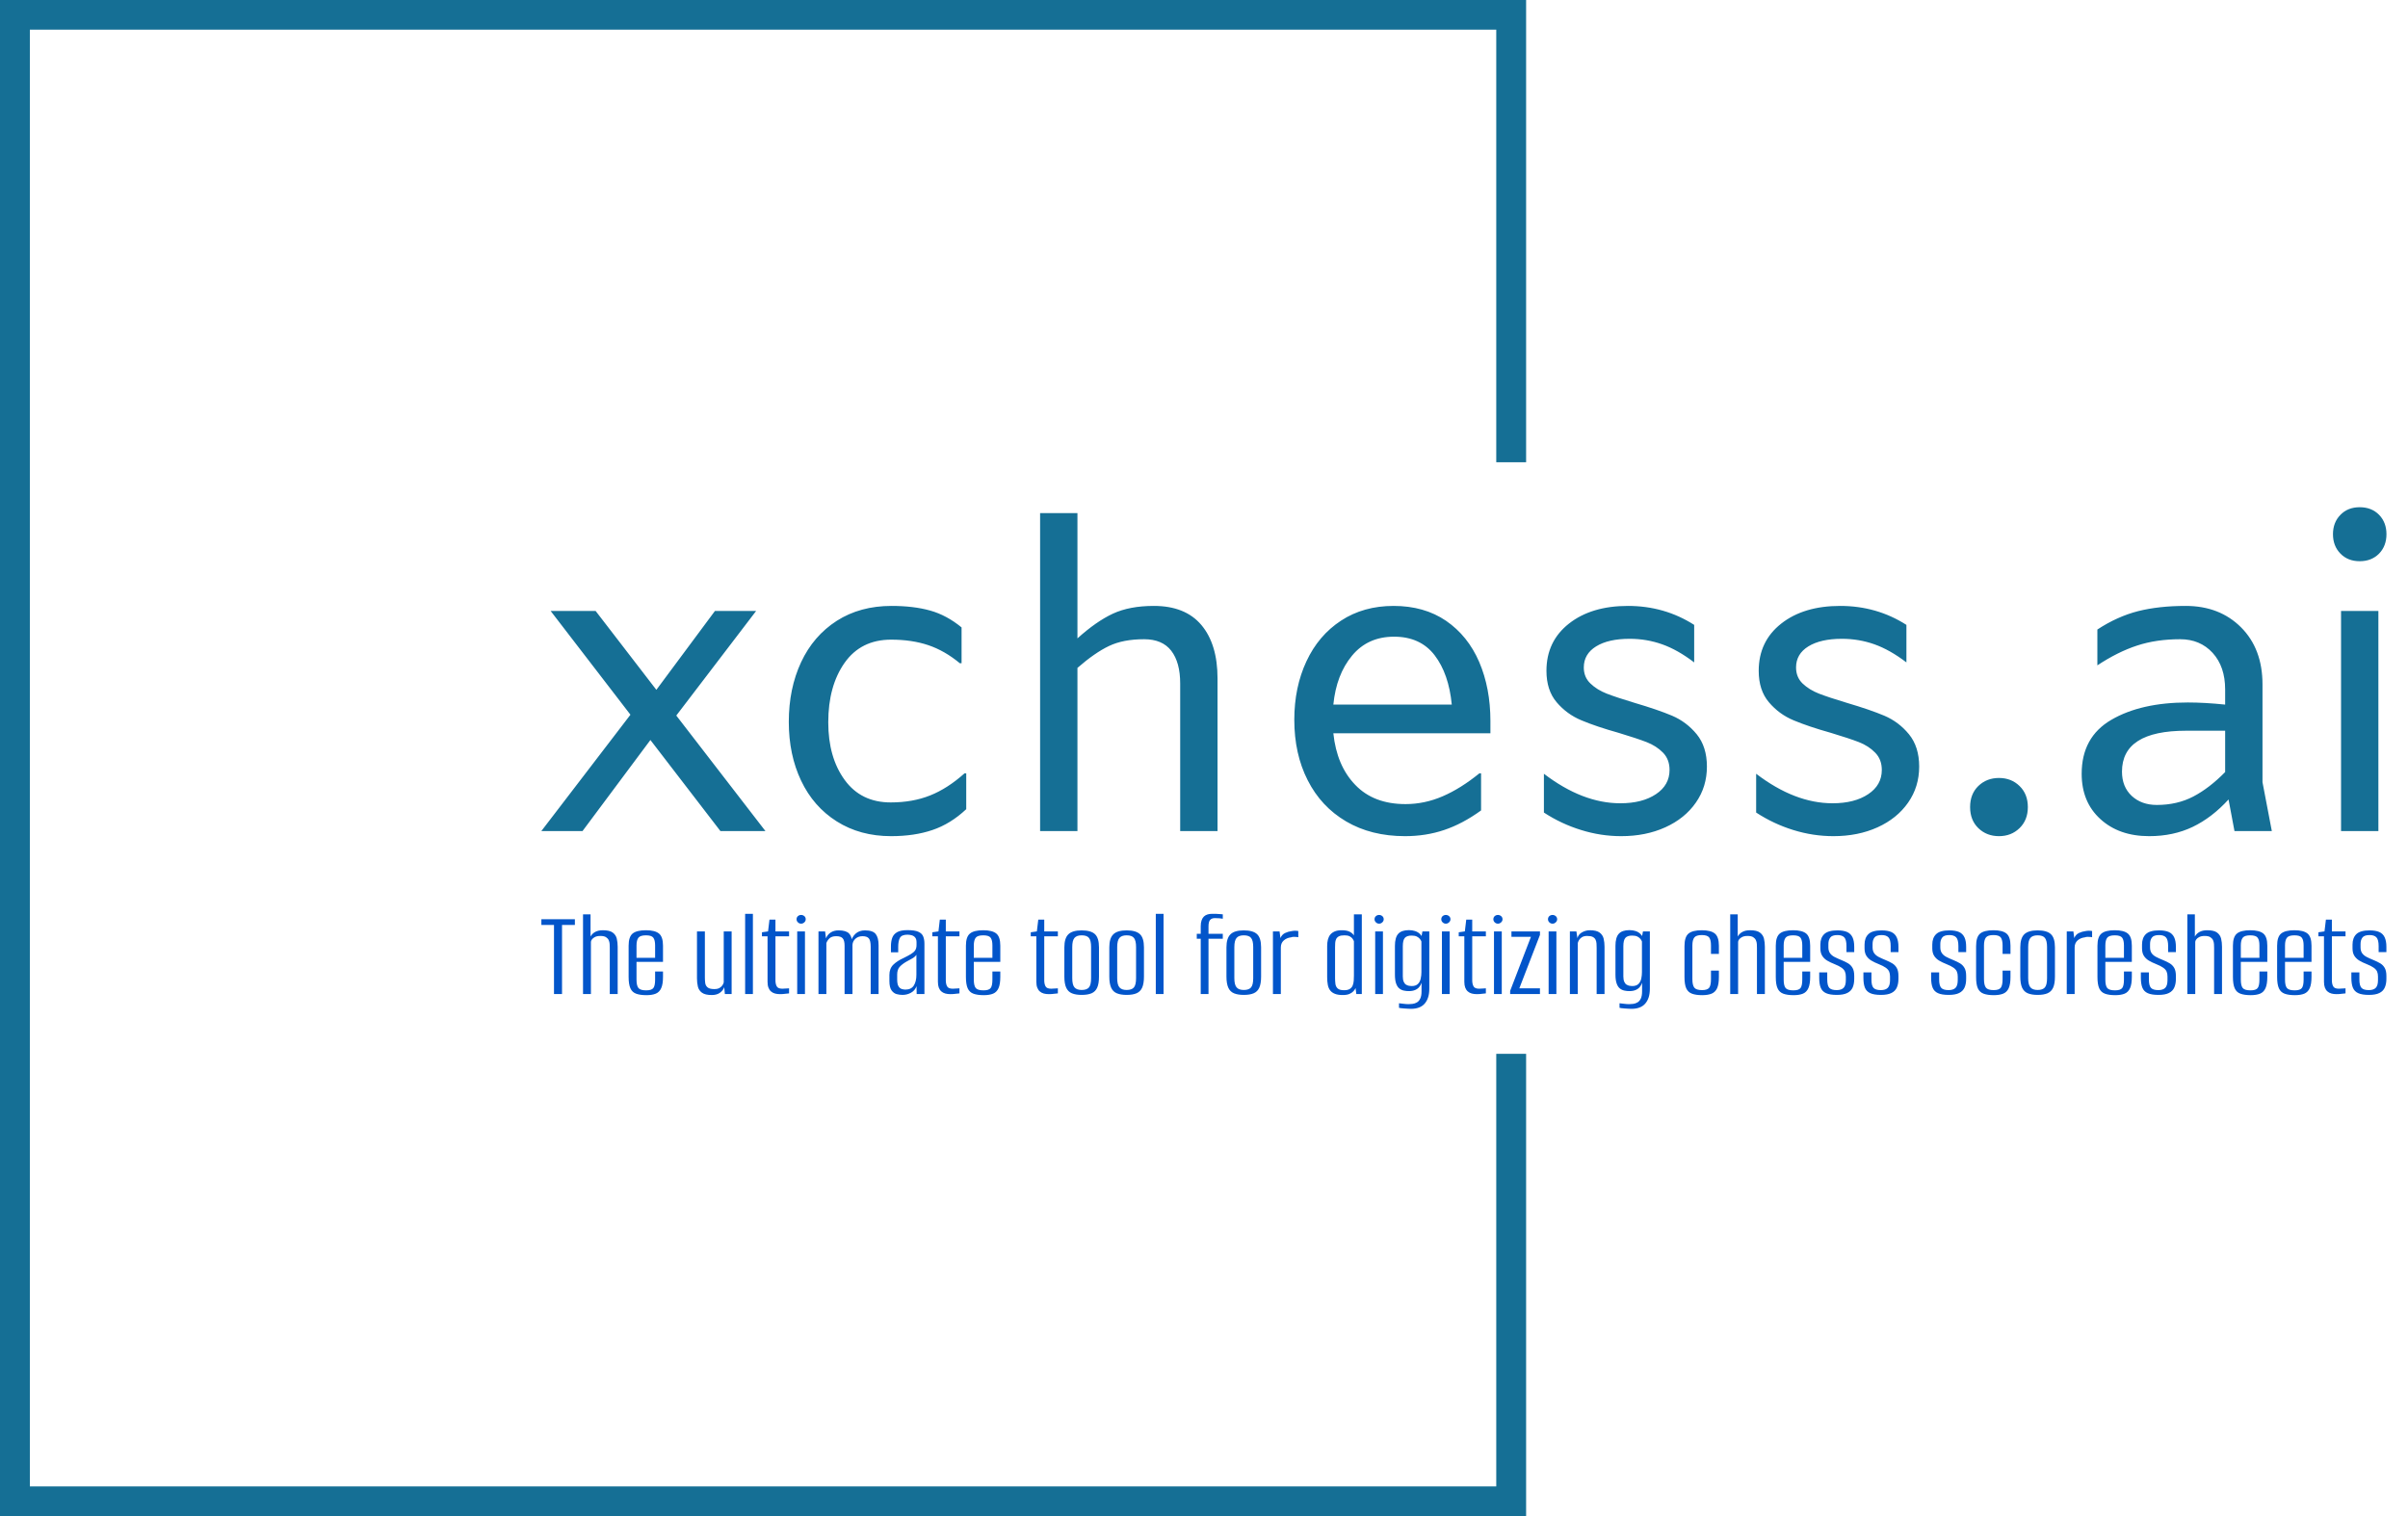 <?xml version="1.0" encoding="UTF-8"?>
<svg xmlns="http://www.w3.org/2000/svg" width="108" height="68" viewBox="0 0 108 68" fill="none">
  <g clip-path="url(#clip0_960_5106)">
    <g clip-path="url(#clip1_960_5106)">
      <g clip-path="url(#clip2_960_5106)">
        <g clip-path="url(#clip3_960_5106)">
          <g clip-path="url(#clip4_960_5106)">
            <g clip-path="url(#clip5_960_5106)">
              <g clip-path="url(#clip6_960_5106)">
                <path d="M34.331 37.277H32.312L29.171 33.191L26.125 37.277H24.278L28.276 32.057L24.697 27.404H26.715L29.438 30.941L32.065 27.404H33.912L30.332 32.094L34.331 37.277ZM39.966 37.504C39.04 37.504 38.227 37.283 37.529 36.842C36.831 36.401 36.298 35.792 35.93 35.015C35.562 34.241 35.378 33.362 35.378 32.378C35.378 31.382 35.562 30.489 35.93 29.7C36.298 28.913 36.831 28.295 37.529 27.846C38.227 27.4 39.046 27.177 39.985 27.177C40.645 27.177 41.223 27.246 41.718 27.385C42.213 27.523 42.682 27.776 43.127 28.141V29.749H43.05C42.594 29.371 42.12 29.1 41.63 28.936C41.143 28.772 40.588 28.69 39.966 28.69C39.065 28.69 38.369 29.037 37.88 29.73C37.392 30.424 37.148 31.313 37.148 32.397C37.148 33.444 37.392 34.304 37.88 34.977C38.369 35.653 39.059 35.991 39.947 35.991C40.607 35.991 41.197 35.886 41.718 35.677C42.238 35.47 42.752 35.14 43.26 34.686H43.336V36.294C42.867 36.735 42.361 37.046 41.821 37.228C41.282 37.412 40.664 37.504 39.966 37.504ZM51.752 27.177C52.691 27.177 53.402 27.463 53.884 28.035C54.366 28.61 54.607 29.409 54.607 30.43V37.277H52.932V30.657C52.932 30.026 52.799 29.537 52.532 29.189C52.266 28.844 51.859 28.671 51.314 28.671C50.689 28.671 50.165 28.772 49.741 28.974C49.317 29.175 48.845 29.503 48.324 29.957V37.277H46.649V23.015H48.324V28.633C48.883 28.129 49.412 27.759 49.912 27.525C50.412 27.293 51.026 27.177 51.752 27.177ZM66.846 32.34V32.889H59.801C59.903 33.86 60.23 34.632 60.784 35.204C61.335 35.779 62.086 36.066 63.038 36.066C63.609 36.066 64.165 35.949 64.706 35.715C65.244 35.483 65.792 35.14 66.351 34.686H66.427V36.35C65.868 36.754 65.316 37.046 64.77 37.228C64.225 37.412 63.641 37.504 63.019 37.504C62.004 37.504 61.121 37.283 60.373 36.842C59.624 36.401 59.05 35.785 58.651 34.996C58.25 34.209 58.05 33.305 58.05 32.284C58.05 31.313 58.231 30.439 58.594 29.662C58.955 28.888 59.471 28.28 60.144 27.839C60.817 27.397 61.604 27.177 62.505 27.177C63.419 27.177 64.203 27.4 64.858 27.846C65.51 28.295 66.006 28.91 66.343 29.692C66.678 30.474 66.846 31.357 66.846 32.34ZM62.524 28.557C61.737 28.557 61.109 28.841 60.639 29.409C60.169 29.976 59.89 30.707 59.801 31.603H65.113C65.024 30.682 64.768 29.944 64.344 29.39C63.918 28.835 63.311 28.557 62.524 28.557ZM72.71 37.504C72.101 37.504 71.502 37.412 70.913 37.228C70.321 37.046 69.765 36.785 69.245 36.445V34.705C70.4 35.587 71.542 36.029 72.672 36.029C73.332 36.029 73.865 35.892 74.271 35.62C74.677 35.35 74.88 34.988 74.88 34.534C74.88 34.219 74.783 33.961 74.587 33.759C74.389 33.557 74.144 33.4 73.852 33.286C73.56 33.173 73.141 33.034 72.596 32.87C71.923 32.681 71.368 32.494 70.932 32.31C70.493 32.129 70.121 31.857 69.816 31.497C69.511 31.139 69.359 30.669 69.359 30.089C69.359 29.207 69.695 28.501 70.368 27.971C71.041 27.441 71.923 27.177 73.014 27.177C74.106 27.177 75.096 27.46 75.985 28.028V29.711C75.49 29.333 75.01 29.062 74.545 28.898C74.083 28.734 73.598 28.652 73.091 28.652C72.456 28.652 71.955 28.765 71.587 28.992C71.219 29.219 71.034 29.535 71.034 29.938C71.034 30.228 71.133 30.468 71.332 30.657C71.527 30.846 71.771 30.997 72.063 31.111C72.355 31.224 72.773 31.363 73.319 31.527C74.005 31.729 74.563 31.92 74.995 32.102C75.426 32.286 75.794 32.563 76.099 32.934C76.403 33.307 76.556 33.79 76.556 34.383C76.556 34.988 76.391 35.527 76.061 35.998C75.731 36.473 75.274 36.842 74.69 37.107C74.106 37.372 73.446 37.504 72.71 37.504ZM82.23 37.504C81.62 37.504 81.02 37.412 80.428 37.228C79.84 37.046 79.285 36.785 78.764 36.445V34.705C79.919 35.587 81.062 36.029 82.192 36.029C82.852 36.029 83.385 35.892 83.791 35.62C84.197 35.35 84.4 34.988 84.4 34.534C84.4 34.219 84.301 33.961 84.103 33.759C83.907 33.557 83.664 33.4 83.372 33.286C83.08 33.173 82.661 33.034 82.115 32.87C81.443 32.681 80.887 32.494 80.448 32.31C80.011 32.129 79.64 31.857 79.336 31.497C79.031 31.139 78.879 30.669 78.879 30.089C78.879 29.207 79.215 28.501 79.888 27.971C80.56 27.441 81.443 27.177 82.534 27.177C83.626 27.177 84.616 27.46 85.504 28.028V29.711C85.009 29.333 84.529 29.062 84.065 28.898C83.603 28.734 83.118 28.652 82.61 28.652C81.976 28.652 81.474 28.765 81.106 28.992C80.738 29.219 80.554 29.535 80.554 29.938C80.554 30.228 80.652 30.468 80.847 30.657C81.045 30.846 81.29 30.997 81.582 31.111C81.874 31.224 82.293 31.363 82.839 31.527C83.524 31.729 84.083 31.92 84.514 32.102C84.946 32.286 85.314 32.563 85.618 32.934C85.923 33.307 86.076 33.79 86.076 34.383C86.076 34.988 85.91 35.527 85.581 35.998C85.25 36.473 84.793 36.842 84.21 37.107C83.626 37.372 82.966 37.504 82.23 37.504ZM89.655 37.504C89.287 37.504 88.978 37.384 88.73 37.145C88.483 36.905 88.36 36.59 88.36 36.199C88.36 35.808 88.483 35.493 88.73 35.253C88.978 35.014 89.287 34.894 89.655 34.894C90.023 34.894 90.33 35.014 90.576 35.253C90.825 35.493 90.95 35.808 90.95 36.199C90.95 36.59 90.825 36.905 90.576 37.145C90.33 37.384 90.023 37.504 89.655 37.504ZM101.893 37.277H100.218L99.951 35.858C99.456 36.401 98.921 36.81 98.344 37.088C97.766 37.365 97.114 37.504 96.391 37.504C95.49 37.504 94.76 37.248 94.201 36.736C93.643 36.227 93.364 35.55 93.364 34.705C93.364 33.608 93.808 32.801 94.697 32.284C95.585 31.767 96.727 31.508 98.124 31.508C98.631 31.508 99.19 31.54 99.799 31.603V30.922C99.799 30.241 99.612 29.695 99.239 29.284C98.864 28.875 98.377 28.671 97.781 28.671C97.07 28.671 96.427 28.765 95.85 28.955C95.271 29.144 94.677 29.44 94.068 29.843V28.236C94.665 27.845 95.274 27.57 95.896 27.411C96.518 27.255 97.229 27.177 98.028 27.177C99.044 27.177 99.873 27.498 100.515 28.141C101.155 28.784 101.474 29.636 101.474 30.695V35.083L101.893 37.277ZM96.734 36.104C97.343 36.104 97.889 35.978 98.371 35.726C98.853 35.474 99.329 35.108 99.799 34.629V32.775H98.047C96.131 32.775 95.172 33.387 95.172 34.61C95.172 35.064 95.318 35.427 95.61 35.7C95.902 35.969 96.277 36.104 96.734 36.104ZM105.834 25.172C105.479 25.172 105.191 25.058 104.97 24.831C104.747 24.604 104.635 24.314 104.635 23.961C104.635 23.608 104.747 23.318 104.97 23.091C105.191 22.864 105.479 22.75 105.834 22.75C106.19 22.75 106.479 22.864 106.703 23.091C106.923 23.318 107.034 23.608 107.034 23.961C107.034 24.314 106.923 24.604 106.703 24.831C106.479 25.058 106.19 25.172 105.834 25.172ZM104.997 27.404H106.672V37.277H104.997V27.404Z" fill="#156F95"></path>
              </g>
            </g>
            <g clip-path="url(#clip7_960_5106)">
              <g clip-path="url(#clip8_960_5106)">
                <path d="M25.207 44.585H24.847V41.486H24.281V41.231H25.784V41.486H25.207V44.585ZM26.503 44.585H26.149V41.01H26.486V42.008C26.532 41.921 26.6 41.852 26.692 41.801C26.783 41.75 26.899 41.724 27.04 41.724C27.242 41.724 27.389 41.759 27.482 41.829C27.576 41.899 27.636 41.99 27.663 42.101C27.689 42.213 27.703 42.336 27.703 42.468V44.585H27.349V42.519C27.349 42.462 27.347 42.403 27.343 42.34C27.339 42.278 27.325 42.22 27.3 42.167C27.275 42.114 27.234 42.07 27.177 42.033C27.12 41.998 27.036 41.98 26.926 41.98C26.827 41.98 26.746 41.996 26.683 42.028C26.62 42.06 26.575 42.097 26.546 42.139C26.517 42.18 26.503 42.216 26.503 42.247V44.585ZM28.994 44.636C28.803 44.636 28.649 44.614 28.531 44.57C28.413 44.527 28.327 44.447 28.274 44.329C28.221 44.212 28.194 44.042 28.194 43.819V42.417C28.194 42.152 28.254 41.971 28.373 41.872C28.494 41.774 28.693 41.724 28.971 41.724C29.241 41.724 29.436 41.774 29.556 41.872C29.676 41.971 29.736 42.152 29.736 42.417V43.143H28.548V43.938C28.548 44.119 28.577 44.245 28.634 44.315C28.691 44.385 28.807 44.42 28.982 44.42C29.142 44.42 29.249 44.386 29.302 44.318C29.356 44.25 29.382 44.123 29.382 43.938V43.575H29.736V43.813C29.736 44.032 29.71 44.201 29.656 44.32C29.603 44.44 29.522 44.522 29.413 44.568C29.305 44.613 29.165 44.636 28.994 44.636ZM28.548 42.406V42.962H29.382V42.406C29.382 42.247 29.356 42.131 29.302 42.059C29.249 41.987 29.139 41.952 28.971 41.952C28.803 41.952 28.691 41.987 28.634 42.059C28.577 42.131 28.548 42.247 28.548 42.406ZM31.923 44.63C31.725 44.63 31.578 44.595 31.483 44.525C31.388 44.455 31.327 44.363 31.3 44.25C31.274 44.136 31.26 44.015 31.26 43.887V41.776H31.614V43.841C31.614 43.925 31.619 44.007 31.629 44.087C31.639 44.169 31.674 44.236 31.735 44.286C31.795 44.338 31.896 44.363 32.037 44.363C32.136 44.363 32.214 44.346 32.271 44.312C32.329 44.278 32.372 44.237 32.403 44.19C32.433 44.143 32.452 44.1 32.46 44.063V41.776H32.814V44.585H32.511L32.483 44.278C32.452 44.369 32.391 44.45 32.298 44.522C32.204 44.594 32.079 44.63 31.923 44.63ZM33.768 44.585H33.42V40.987H33.768V44.585ZM34.985 44.59C34.901 44.59 34.825 44.581 34.756 44.562C34.688 44.543 34.629 44.512 34.579 44.468C34.53 44.425 34.492 44.368 34.465 44.297C34.438 44.228 34.425 44.14 34.425 44.034V41.997H34.174V41.815L34.448 41.776L34.511 41.248H34.779V41.776H35.39V41.997H34.779V43.972C34.779 44.078 34.798 44.167 34.836 44.239C34.874 44.31 34.958 44.346 35.087 44.346C35.141 44.346 35.198 44.343 35.259 44.337C35.32 44.332 35.364 44.329 35.39 44.329V44.556C35.36 44.556 35.306 44.562 35.23 44.573C35.154 44.585 35.072 44.59 34.985 44.59ZM36.103 44.585H35.755V41.776H36.103V44.585ZM35.932 41.429C35.875 41.429 35.826 41.409 35.787 41.369C35.746 41.33 35.726 41.284 35.726 41.231C35.726 41.174 35.746 41.128 35.787 41.091C35.826 41.056 35.875 41.038 35.932 41.038C35.985 41.038 36.033 41.056 36.075 41.091C36.117 41.128 36.137 41.174 36.137 41.231C36.137 41.284 36.117 41.33 36.075 41.369C36.033 41.409 35.985 41.429 35.932 41.429ZM37.063 44.585H36.709V41.776H37.006L37.046 42.088C37.088 41.978 37.157 41.891 37.255 41.827C37.352 41.762 37.47 41.73 37.611 41.73C37.832 41.73 37.987 41.776 38.077 41.866C38.166 41.957 38.213 42.09 38.217 42.264L38.154 42.269C38.192 42.107 38.265 41.976 38.374 41.878C38.483 41.779 38.622 41.73 38.794 41.73C39.03 41.73 39.191 41.785 39.277 41.895C39.362 42.005 39.405 42.173 39.405 42.4V44.585H39.051V42.462C39.051 42.281 39.023 42.157 38.968 42.09C38.913 42.024 38.818 41.991 38.685 41.991C38.559 41.991 38.455 42.028 38.371 42.101C38.287 42.175 38.241 42.267 38.234 42.377V44.585H37.88V42.417C37.88 42.262 37.852 42.152 37.797 42.088C37.742 42.023 37.644 41.991 37.503 41.991C37.373 41.991 37.275 42.022 37.209 42.082C37.142 42.143 37.093 42.215 37.063 42.298V44.585ZM40.479 44.624C40.391 44.624 40.302 44.612 40.212 44.588C40.123 44.563 40.047 44.506 39.984 44.417C39.922 44.328 39.89 44.189 39.89 44V43.728C39.89 43.539 39.948 43.386 40.064 43.27C40.181 43.155 40.34 43.053 40.541 42.962C40.671 42.897 40.776 42.841 40.858 42.791C40.94 42.742 41.002 42.687 41.044 42.627C41.086 42.566 41.107 42.485 41.107 42.383V42.264C41.107 42.173 41.088 42.103 41.05 42.054C41.012 42.005 40.961 41.971 40.898 41.952C40.836 41.933 40.77 41.923 40.702 41.923C40.53 41.923 40.418 41.969 40.364 42.062C40.311 42.155 40.285 42.292 40.285 42.474V42.712H39.959V42.44C39.959 42.3 39.978 42.175 40.016 42.067C40.054 41.96 40.126 41.875 40.233 41.812C40.34 41.75 40.496 41.719 40.702 41.719C40.919 41.719 41.081 41.743 41.189 41.793C41.298 41.842 41.371 41.912 41.406 42.003C41.443 42.093 41.461 42.201 41.461 42.326V44.585H41.113L41.107 44.233C41.061 44.361 40.98 44.459 40.861 44.525C40.743 44.591 40.616 44.624 40.479 44.624ZM40.61 44.386C40.781 44.386 40.906 44.325 40.984 44.205C41.062 44.083 41.101 43.923 41.101 43.722V42.825C41.063 42.886 41 42.941 40.913 42.99C40.825 43.039 40.736 43.088 40.644 43.138C40.515 43.213 40.415 43.292 40.344 43.373C40.274 43.454 40.239 43.567 40.239 43.711V43.932C40.239 44.068 40.258 44.169 40.296 44.233C40.334 44.297 40.382 44.339 40.439 44.358C40.496 44.377 40.553 44.386 40.61 44.386ZM42.627 44.59C42.543 44.59 42.467 44.581 42.398 44.562C42.329 44.543 42.269 44.512 42.22 44.468C42.171 44.425 42.133 44.368 42.105 44.297C42.079 44.228 42.066 44.14 42.066 44.034V41.997H41.815V41.815L42.09 41.776L42.151 41.248H42.42V41.776H43.032V41.997H42.42V43.972C42.42 44.078 42.439 44.167 42.477 44.239C42.515 44.31 42.599 44.346 42.729 44.346C42.782 44.346 42.839 44.343 42.901 44.337C42.961 44.332 43.005 44.329 43.032 44.329V44.556C43.002 44.556 42.948 44.562 42.872 44.573C42.796 44.585 42.714 44.59 42.627 44.59ZM44.122 44.636C43.931 44.636 43.777 44.614 43.659 44.57C43.541 44.527 43.456 44.447 43.402 44.329C43.349 44.212 43.322 44.042 43.322 43.819V42.417C43.322 42.152 43.382 41.971 43.503 41.872C43.622 41.774 43.821 41.724 44.099 41.724C44.369 41.724 44.565 41.774 44.685 41.872C44.805 41.971 44.864 42.152 44.864 42.417V43.143H43.676V43.938C43.676 44.119 43.705 44.245 43.762 44.315C43.819 44.385 43.935 44.42 44.111 44.42C44.27 44.42 44.377 44.386 44.43 44.318C44.484 44.25 44.51 44.123 44.51 43.938V43.575H44.864V43.813C44.864 44.032 44.838 44.201 44.785 44.32C44.731 44.44 44.651 44.522 44.542 44.568C44.433 44.613 44.293 44.636 44.122 44.636ZM43.676 42.406V42.962H44.51V42.406C44.51 42.247 44.484 42.131 44.43 42.059C44.377 41.987 44.267 41.952 44.099 41.952C43.931 41.952 43.819 41.987 43.762 42.059C43.705 42.131 43.676 42.247 43.676 42.406ZM47.041 44.59C46.957 44.59 46.881 44.581 46.812 44.562C46.744 44.543 46.685 44.512 46.635 44.468C46.586 44.425 46.548 44.368 46.521 44.297C46.494 44.228 46.481 44.14 46.481 44.034V41.997H46.23V41.815L46.504 41.776L46.567 41.248H46.835V41.776H47.446V41.997H46.835V43.972C46.835 44.078 46.854 44.167 46.892 44.239C46.93 44.31 47.014 44.346 47.144 44.346C47.197 44.346 47.254 44.343 47.315 44.337C47.376 44.332 47.42 44.329 47.446 44.329V44.556C47.416 44.556 47.363 44.562 47.286 44.573C47.21 44.585 47.128 44.59 47.041 44.59ZM48.513 44.624C48.338 44.624 48.193 44.601 48.077 44.553C47.961 44.506 47.875 44.422 47.82 44.301C47.764 44.18 47.737 44.013 47.737 43.801V42.491C47.737 42.218 47.797 42.023 47.917 41.906C48.037 41.789 48.235 41.73 48.513 41.73C48.791 41.73 48.991 41.787 49.111 41.901C49.23 42.014 49.29 42.211 49.29 42.491V43.801C49.29 44.013 49.264 44.179 49.21 44.297C49.157 44.417 49.073 44.501 48.959 44.551C48.845 44.6 48.696 44.624 48.513 44.624ZM48.513 44.403C48.666 44.403 48.774 44.365 48.839 44.29C48.904 44.214 48.936 44.076 48.936 43.875V42.474C48.936 42.288 48.906 42.155 48.845 42.073C48.784 41.992 48.673 41.952 48.513 41.952C48.365 41.952 48.258 41.99 48.191 42.067C48.124 42.145 48.091 42.281 48.091 42.474V43.875C48.091 44.072 48.124 44.209 48.191 44.286C48.258 44.364 48.365 44.403 48.513 44.403ZM50.53 44.624C50.355 44.624 50.209 44.601 50.093 44.553C49.977 44.506 49.891 44.422 49.836 44.301C49.781 44.18 49.753 44.013 49.753 43.801V42.491C49.753 42.218 49.813 42.023 49.934 41.906C50.053 41.789 50.252 41.73 50.53 41.73C50.808 41.73 51.007 41.787 51.127 41.901C51.247 42.014 51.307 42.211 51.307 42.491V43.801C51.307 44.013 51.28 44.179 51.227 44.297C51.173 44.417 51.09 44.501 50.975 44.551C50.861 44.6 50.713 44.624 50.53 44.624ZM50.53 44.403C50.682 44.403 50.791 44.365 50.855 44.29C50.92 44.214 50.953 44.076 50.953 43.875V42.474C50.953 42.288 50.922 42.155 50.861 42.073C50.8 41.992 50.69 41.952 50.53 41.952C50.381 41.952 50.274 41.99 50.208 42.067C50.141 42.145 50.107 42.281 50.107 42.474V43.875C50.107 44.072 50.141 44.209 50.208 44.286C50.274 44.364 50.381 44.403 50.53 44.403ZM52.186 44.585H51.838V40.987H52.186V44.585ZM54.202 44.585H53.853V42.105H53.676V41.883H53.853V41.543C53.853 41.441 53.866 41.354 53.891 41.282C53.916 41.21 53.951 41.152 53.996 41.108C54.042 41.065 54.096 41.034 54.159 41.015C54.222 40.996 54.291 40.987 54.367 40.987C54.428 40.987 54.49 40.988 54.553 40.989C54.616 40.991 54.674 40.995 54.728 41C54.781 41.007 54.819 41.01 54.843 41.01V41.208C54.8 41.201 54.75 41.194 54.693 41.188C54.636 41.182 54.567 41.18 54.487 41.18C54.392 41.18 54.321 41.207 54.274 41.261C54.226 41.317 54.202 41.414 54.202 41.554V41.883H54.843V42.105H54.202V44.585ZM55.784 44.624C55.609 44.624 55.463 44.601 55.347 44.553C55.231 44.506 55.145 44.422 55.09 44.301C55.035 44.18 55.007 44.013 55.007 43.801V42.491C55.007 42.218 55.067 42.023 55.188 41.906C55.307 41.789 55.506 41.73 55.784 41.73C56.062 41.73 56.261 41.787 56.381 41.901C56.501 42.014 56.561 42.211 56.561 42.491V43.801C56.561 44.013 56.534 44.179 56.481 44.297C56.428 44.417 56.344 44.501 56.229 44.551C56.115 44.6 55.967 44.624 55.784 44.624ZM55.784 44.403C55.936 44.403 56.045 44.365 56.109 44.29C56.174 44.214 56.207 44.076 56.207 43.875V42.474C56.207 42.288 56.176 42.155 56.115 42.073C56.054 41.992 55.944 41.952 55.784 41.952C55.635 41.952 55.528 41.99 55.462 42.067C55.395 42.145 55.361 42.281 55.361 42.474V43.875C55.361 44.072 55.395 44.209 55.462 44.286C55.528 44.364 55.635 44.403 55.784 44.403ZM57.446 44.585H57.092V41.776H57.389L57.429 42.076C57.471 41.971 57.539 41.895 57.635 41.849C57.73 41.804 57.825 41.776 57.92 41.764C58.027 41.742 58.13 41.74 58.229 41.759V42.037C58.214 42.033 58.187 42.029 58.149 42.025C58.111 42.022 58.069 42.02 58.025 42.02C57.982 42.02 57.941 42.027 57.903 42.042C57.774 42.057 57.665 42.104 57.578 42.181C57.49 42.259 57.446 42.364 57.446 42.496V44.585ZM60.221 44.63C60.08 44.63 59.964 44.612 59.873 44.576C59.781 44.54 59.71 44.489 59.659 44.422C59.607 44.356 59.572 44.273 59.553 44.173C59.534 44.073 59.524 43.959 59.524 43.83V42.428C59.524 42.326 59.535 42.232 59.556 42.147C59.577 42.062 59.612 41.988 59.661 41.925C59.711 41.863 59.778 41.814 59.861 41.778C59.945 41.742 60.052 41.724 60.181 41.724C60.334 41.724 60.453 41.747 60.539 41.793C60.624 41.838 60.686 41.893 60.724 41.957V41.01H61.078V44.585H60.832L60.798 44.318C60.775 44.367 60.742 44.416 60.699 44.463C60.654 44.51 60.595 44.55 60.522 44.581C60.447 44.614 60.347 44.63 60.221 44.63ZM60.284 44.414C60.394 44.414 60.48 44.395 60.541 44.355C60.602 44.315 60.645 44.263 60.67 44.199C60.694 44.135 60.71 44.063 60.716 43.985C60.721 43.908 60.724 43.832 60.724 43.756V42.218C60.712 42.184 60.693 42.146 60.664 42.105C60.635 42.063 60.592 42.027 60.535 41.997C60.478 41.967 60.4 41.952 60.301 41.952C60.191 41.952 60.107 41.967 60.05 41.997C59.993 42.027 59.952 42.068 59.928 42.118C59.902 42.17 59.888 42.228 59.884 42.292C59.88 42.356 59.878 42.423 59.878 42.491V43.875C59.878 43.966 59.884 44.053 59.895 44.136C59.907 44.22 59.941 44.286 59.998 44.337C60.056 44.389 60.151 44.414 60.284 44.414ZM62.026 44.585H61.678V41.776H62.026V44.585ZM61.855 41.429C61.798 41.429 61.749 41.409 61.71 41.369C61.669 41.33 61.649 41.284 61.649 41.231C61.649 41.174 61.669 41.128 61.71 41.091C61.749 41.056 61.798 41.038 61.855 41.038C61.908 41.038 61.956 41.056 61.998 41.091C62.039 41.128 62.06 41.174 62.06 41.231C62.06 41.284 62.039 41.33 61.998 41.369C61.956 41.409 61.908 41.429 61.855 41.429ZM63.283 45.249C63.241 45.249 63.191 45.247 63.134 45.243C63.077 45.239 63.021 45.235 62.965 45.232C62.91 45.228 62.863 45.223 62.822 45.218C62.783 45.212 62.757 45.207 62.746 45.203V44.999C62.792 45.003 62.857 45.01 62.942 45.022C63.029 45.033 63.106 45.039 63.174 45.039C63.228 45.039 63.287 45.035 63.351 45.027C63.416 45.02 63.48 44.999 63.542 44.965C63.605 44.931 63.657 44.874 63.696 44.795C63.737 44.715 63.757 44.605 63.757 44.465V44.08C63.734 44.151 63.699 44.216 63.651 44.273C63.603 44.329 63.542 44.374 63.466 44.405C63.389 44.438 63.296 44.454 63.186 44.454C63.113 44.454 63.04 44.447 62.965 44.431C62.891 44.416 62.824 44.385 62.763 44.337C62.702 44.29 62.653 44.217 62.617 44.116C62.581 44.016 62.563 43.881 62.563 43.711V42.423C62.563 42.173 62.613 41.993 62.712 41.883C62.811 41.774 62.971 41.719 63.191 41.719C63.291 41.719 63.381 41.732 63.462 41.759C63.544 41.785 63.614 41.825 63.671 41.878C63.728 41.931 63.772 41.997 63.803 42.076H63.74L63.797 41.776H64.105V44.346C64.105 44.494 64.087 44.624 64.051 44.736C64.015 44.847 63.963 44.941 63.894 45.019C63.825 45.096 63.74 45.154 63.637 45.192C63.534 45.23 63.416 45.249 63.283 45.249ZM63.311 44.227C63.437 44.227 63.531 44.196 63.594 44.133C63.657 44.071 63.699 43.992 63.719 43.895C63.741 43.798 63.751 43.701 63.751 43.603V42.23C63.74 42.196 63.718 42.158 63.685 42.116C63.653 42.075 63.607 42.039 63.548 42.008C63.489 41.978 63.41 41.963 63.311 41.963C63.17 41.963 63.07 41.997 63.009 42.065C62.948 42.133 62.917 42.258 62.917 42.44V43.796C62.917 43.894 62.931 43.974 62.957 44.034C62.984 44.095 63.019 44.138 63.062 44.165C63.106 44.191 63.151 44.208 63.197 44.216C63.243 44.223 63.281 44.227 63.311 44.227ZM65.019 44.585H64.671V41.776H65.019V44.585ZM64.848 41.429C64.791 41.429 64.742 41.409 64.702 41.369C64.662 41.33 64.642 41.284 64.642 41.231C64.642 41.174 64.662 41.128 64.702 41.091C64.742 41.056 64.791 41.038 64.848 41.038C64.901 41.038 64.949 41.056 64.991 41.091C65.033 41.128 65.054 41.174 65.054 41.231C65.054 41.284 65.033 41.33 64.991 41.369C64.949 41.409 64.901 41.429 64.848 41.429ZM66.236 44.59C66.152 44.59 66.076 44.581 66.007 44.562C65.939 44.543 65.88 44.512 65.831 44.468C65.781 44.425 65.743 44.368 65.716 44.297C65.69 44.228 65.676 44.14 65.676 44.034V41.997H65.425V41.815L65.699 41.776L65.762 41.248H66.03V41.776H66.642V41.997H66.03V43.972C66.03 44.078 66.049 44.167 66.088 44.239C66.126 44.31 66.209 44.346 66.339 44.346C66.392 44.346 66.449 44.343 66.51 44.337C66.571 44.332 66.615 44.329 66.642 44.329V44.556C66.611 44.556 66.558 44.562 66.482 44.573C66.406 44.585 66.324 44.59 66.236 44.59ZM67.355 44.585H67.006V41.776H67.355V44.585ZM67.183 41.429C67.126 41.429 67.078 41.409 67.038 41.369C66.998 41.33 66.978 41.284 66.978 41.231C66.978 41.174 66.998 41.128 67.038 41.091C67.078 41.056 67.126 41.038 67.183 41.038C67.236 41.038 67.284 41.056 67.326 41.091C67.368 41.128 67.389 41.174 67.389 41.231C67.389 41.284 67.368 41.33 67.326 41.369C67.284 41.409 67.236 41.429 67.183 41.429ZM69.068 44.585H67.731V44.443L68.663 42.02H67.789V41.776H69.068V41.934L68.143 44.329H69.068V44.585ZM69.805 44.585H69.457V41.776H69.805V44.585ZM69.634 41.429C69.576 41.429 69.528 41.409 69.487 41.369C69.448 41.33 69.428 41.284 69.428 41.231C69.428 41.174 69.448 41.128 69.487 41.091C69.528 41.056 69.576 41.038 69.634 41.038C69.687 41.038 69.734 41.056 69.776 41.091C69.818 41.128 69.839 41.174 69.839 41.231C69.839 41.284 69.818 41.33 69.776 41.369C69.734 41.409 69.687 41.429 69.634 41.429ZM70.765 44.585H70.41V41.776H70.702L70.748 42.076C70.778 41.963 70.848 41.876 70.959 41.815C71.069 41.755 71.183 41.724 71.302 41.724C71.503 41.724 71.651 41.759 71.744 41.829C71.837 41.899 71.898 41.99 71.924 42.101C71.951 42.213 71.964 42.336 71.964 42.468V44.585H71.61V42.519C71.61 42.451 71.608 42.385 71.604 42.32C71.6 42.256 71.586 42.198 71.561 42.147C71.537 42.096 71.496 42.056 71.439 42.025C71.382 41.995 71.298 41.98 71.187 41.98C71.092 41.98 71.015 41.998 70.955 42.033C70.897 42.07 70.853 42.111 70.824 42.158C70.796 42.206 70.776 42.25 70.765 42.292V44.585ZM73.174 45.249C73.132 45.249 73.083 45.247 73.025 45.243C72.968 45.239 72.912 45.235 72.858 45.232C72.802 45.228 72.754 45.223 72.715 45.218C72.674 45.212 72.648 45.207 72.637 45.203V44.999C72.683 45.003 72.749 45.01 72.835 45.022C72.92 45.033 72.997 45.039 73.066 45.039C73.119 45.039 73.178 45.035 73.243 45.027C73.307 45.02 73.371 44.999 73.434 44.965C73.497 44.931 73.548 44.874 73.589 44.795C73.628 44.715 73.648 44.605 73.648 44.465V44.08C73.625 44.151 73.59 44.216 73.543 44.273C73.495 44.329 73.433 44.374 73.357 44.405C73.281 44.438 73.187 44.454 73.077 44.454C73.005 44.454 72.931 44.447 72.858 44.431C72.783 44.416 72.715 44.385 72.654 44.337C72.593 44.29 72.545 44.217 72.509 44.116C72.473 44.016 72.454 43.881 72.454 43.711V42.423C72.454 42.173 72.504 41.993 72.603 41.883C72.702 41.774 72.862 41.719 73.083 41.719C73.182 41.719 73.272 41.732 73.355 41.759C73.436 41.785 73.505 41.825 73.562 41.878C73.62 41.931 73.663 41.997 73.694 42.076H73.631L73.688 41.776H73.997V44.346C73.997 44.494 73.979 44.624 73.943 44.736C73.906 44.847 73.854 44.941 73.785 45.019C73.717 45.096 73.631 45.154 73.528 45.192C73.425 45.23 73.307 45.249 73.174 45.249ZM73.203 44.227C73.328 44.227 73.423 44.196 73.486 44.133C73.548 44.071 73.59 43.992 73.612 43.895C73.632 43.798 73.642 43.701 73.642 43.603V42.23C73.631 42.196 73.609 42.158 73.577 42.116C73.545 42.075 73.499 42.039 73.44 42.008C73.381 41.978 73.302 41.963 73.203 41.963C73.062 41.963 72.961 41.997 72.9 42.065C72.839 42.133 72.808 42.258 72.808 42.44V43.796C72.808 43.894 72.822 43.974 72.848 44.034C72.875 44.095 72.91 44.138 72.955 44.165C72.998 44.191 73.043 44.208 73.088 44.216C73.134 44.223 73.172 44.227 73.203 44.227ZM76.344 44.636C76.158 44.636 76.005 44.614 75.887 44.57C75.769 44.527 75.684 44.447 75.63 44.332C75.577 44.217 75.55 44.047 75.55 43.824V42.44C75.55 42.163 75.61 41.975 75.73 41.874C75.85 41.775 76.049 41.724 76.327 41.724C76.597 41.724 76.793 41.774 76.912 41.872C77.032 41.971 77.093 42.152 77.093 42.417V42.786H76.738V42.406C76.738 42.243 76.712 42.124 76.659 42.05C76.605 41.977 76.495 41.94 76.327 41.94C76.16 41.94 76.047 41.977 75.99 42.05C75.933 42.124 75.904 42.243 75.904 42.406V43.915C75.904 44.097 75.933 44.224 75.99 44.297C76.047 44.372 76.163 44.409 76.339 44.409C76.499 44.409 76.605 44.373 76.659 44.301C76.712 44.229 76.738 44.1 76.738 43.915V43.535H77.093V43.824C77.093 44.04 77.066 44.206 77.013 44.324C76.959 44.441 76.877 44.522 76.767 44.568C76.657 44.613 76.516 44.636 76.344 44.636ZM77.955 44.585H77.601V41.01H77.938V42.008C77.984 41.921 78.052 41.852 78.144 41.801C78.235 41.75 78.351 41.724 78.492 41.724C78.694 41.724 78.841 41.759 78.934 41.829C79.028 41.899 79.088 41.99 79.115 42.101C79.141 42.213 79.155 42.336 79.155 42.468V44.585H78.8V42.519C78.8 42.462 78.799 42.403 78.795 42.34C78.791 42.278 78.776 42.22 78.751 42.167C78.727 42.114 78.686 42.07 78.629 42.033C78.572 41.998 78.488 41.98 78.378 41.98C78.279 41.98 78.198 41.996 78.135 42.028C78.072 42.06 78.026 42.097 77.997 42.139C77.969 42.18 77.955 42.216 77.955 42.247V44.585ZM80.445 44.636C80.254 44.636 80.1 44.614 79.982 44.57C79.864 44.527 79.778 44.447 79.725 44.329C79.671 44.212 79.645 44.042 79.645 43.819V42.417C79.645 42.152 79.705 41.971 79.825 41.872C79.945 41.774 80.144 41.724 80.422 41.724C80.692 41.724 80.887 41.774 81.008 41.872C81.127 41.971 81.187 42.152 81.187 42.417V43.143H79.999V43.938C79.999 44.119 80.028 44.245 80.085 44.315C80.142 44.385 80.258 44.42 80.433 44.42C80.593 44.42 80.7 44.386 80.753 44.318C80.806 44.25 80.833 44.123 80.833 43.938V43.575H81.187V43.813C81.187 44.032 81.16 44.201 81.107 44.32C81.054 44.44 80.973 44.522 80.865 44.568C80.756 44.613 80.616 44.636 80.445 44.636ZM79.999 42.406V42.962H80.833V42.406C80.833 42.247 80.806 42.131 80.753 42.059C80.7 41.987 80.589 41.952 80.422 41.952C80.254 41.952 80.142 41.987 80.085 42.059C80.028 42.131 79.999 42.247 79.999 42.406ZM82.381 44.624C82.175 44.624 82.015 44.599 81.901 44.547C81.787 44.496 81.707 44.415 81.661 44.303C81.615 44.192 81.593 44.044 81.593 43.858V43.614H81.953V43.938C81.953 44.115 81.983 44.239 82.044 44.307C82.105 44.375 82.215 44.409 82.375 44.409C82.516 44.409 82.62 44.375 82.687 44.307C82.753 44.239 82.787 44.123 82.787 43.96V43.801C82.787 43.715 82.773 43.64 82.746 43.577C82.72 43.515 82.67 43.457 82.596 43.404C82.521 43.351 82.417 43.298 82.284 43.245C82.158 43.196 82.048 43.143 81.953 43.087C81.857 43.03 81.782 42.958 81.728 42.871C81.672 42.784 81.644 42.672 81.644 42.536V42.366C81.644 42.165 81.702 42.009 81.819 41.897C81.935 41.786 82.132 41.73 82.409 41.73C82.592 41.73 82.738 41.755 82.847 41.804C82.955 41.853 83.035 41.933 83.087 42.042C83.138 42.152 83.163 42.294 83.163 42.468V42.706H82.815V42.434C82.815 42.245 82.783 42.115 82.718 42.045C82.653 41.975 82.55 41.94 82.409 41.94C82.249 41.94 82.142 41.978 82.087 42.054C82.032 42.129 82.004 42.224 82.004 42.337V42.491C82.004 42.597 82.028 42.684 82.076 42.752C82.123 42.82 82.191 42.877 82.278 42.922C82.366 42.967 82.47 43.015 82.592 43.064C82.703 43.109 82.801 43.157 82.887 43.208C82.972 43.259 83.04 43.329 83.089 43.416C83.139 43.503 83.163 43.622 83.163 43.773V43.904C83.163 44.055 83.14 44.184 83.093 44.292C83.045 44.4 82.964 44.483 82.849 44.539C82.735 44.596 82.579 44.624 82.381 44.624ZM84.363 44.624C84.157 44.624 83.998 44.599 83.883 44.547C83.769 44.496 83.689 44.415 83.643 44.303C83.598 44.192 83.575 44.044 83.575 43.858V43.614H83.935V43.938C83.935 44.115 83.965 44.239 84.026 44.307C84.087 44.375 84.197 44.409 84.357 44.409C84.498 44.409 84.602 44.375 84.668 44.307C84.735 44.239 84.769 44.123 84.769 43.96V43.801C84.769 43.715 84.755 43.64 84.729 43.577C84.702 43.515 84.651 43.457 84.577 43.404C84.503 43.351 84.399 43.298 84.266 43.245C84.14 43.196 84.03 43.143 83.935 43.087C83.839 43.03 83.764 42.958 83.708 42.871C83.654 42.784 83.626 42.672 83.626 42.536V42.366C83.626 42.165 83.684 42.009 83.8 41.897C83.916 41.786 84.114 41.73 84.392 41.73C84.574 41.73 84.72 41.755 84.828 41.804C84.937 41.853 85.017 41.933 85.068 42.042C85.12 42.152 85.146 42.294 85.146 42.468V42.706H84.797V42.434C84.797 42.245 84.765 42.115 84.7 42.045C84.635 41.975 84.532 41.94 84.392 41.94C84.232 41.94 84.124 41.978 84.068 42.054C84.013 42.129 83.986 42.224 83.986 42.337V42.491C83.986 42.597 84.01 42.684 84.057 42.752C84.105 42.82 84.173 42.877 84.26 42.922C84.348 42.967 84.453 43.015 84.574 43.064C84.685 43.109 84.783 43.157 84.868 43.208C84.954 43.259 85.022 43.329 85.071 43.416C85.121 43.503 85.146 43.622 85.146 43.773V43.904C85.146 44.055 85.122 44.184 85.074 44.292C85.026 44.4 84.946 44.483 84.831 44.539C84.717 44.596 84.561 44.624 84.363 44.624ZM87.401 44.624C87.195 44.624 87.035 44.599 86.921 44.547C86.807 44.496 86.727 44.415 86.681 44.303C86.635 44.192 86.612 44.044 86.612 43.858V43.614H86.972V43.938C86.972 44.115 87.003 44.239 87.064 44.307C87.125 44.375 87.235 44.409 87.395 44.409C87.536 44.409 87.64 44.375 87.707 44.307C87.773 44.239 87.806 44.123 87.806 43.96V43.801C87.806 43.715 87.793 43.64 87.766 43.577C87.74 43.515 87.689 43.457 87.616 43.404C87.541 43.351 87.437 43.298 87.304 43.245C87.178 43.196 87.068 43.143 86.972 43.087C86.877 43.03 86.802 42.958 86.747 42.871C86.692 42.784 86.664 42.672 86.664 42.536V42.366C86.664 42.165 86.722 42.009 86.839 41.897C86.954 41.786 87.151 41.73 87.429 41.73C87.612 41.73 87.758 41.755 87.867 41.804C87.975 41.853 88.055 41.933 88.107 42.042C88.158 42.152 88.183 42.294 88.183 42.468V42.706H87.835V42.434C87.835 42.245 87.802 42.115 87.738 42.045C87.673 41.975 87.57 41.94 87.429 41.94C87.269 41.94 87.162 41.978 87.107 42.054C87.052 42.129 87.024 42.224 87.024 42.337V42.491C87.024 42.597 87.048 42.684 87.096 42.752C87.143 42.82 87.21 42.877 87.298 42.922C87.386 42.967 87.49 43.015 87.612 43.064C87.723 43.109 87.821 43.157 87.907 43.208C87.992 43.259 88.06 43.329 88.109 43.416C88.159 43.503 88.183 43.622 88.183 43.773V43.904C88.183 44.055 88.16 44.184 88.112 44.292C88.064 44.4 87.983 44.483 87.869 44.539C87.755 44.596 87.599 44.624 87.401 44.624ZM89.423 44.636C89.236 44.636 89.084 44.614 88.966 44.57C88.848 44.527 88.762 44.447 88.709 44.332C88.656 44.217 88.629 44.047 88.629 43.824V42.44C88.629 42.163 88.689 41.975 88.809 41.874C88.929 41.775 89.128 41.724 89.406 41.724C89.676 41.724 89.871 41.774 89.992 41.872C90.111 41.971 90.171 42.152 90.171 42.417V42.786H89.817V42.406C89.817 42.243 89.79 42.124 89.737 42.05C89.684 41.977 89.573 41.94 89.406 41.94C89.238 41.94 89.126 41.977 89.069 42.05C89.012 42.124 88.983 42.243 88.983 42.406V43.915C88.983 44.097 89.012 44.224 89.069 44.297C89.126 44.372 89.242 44.409 89.417 44.409C89.577 44.409 89.684 44.373 89.737 44.301C89.79 44.229 89.817 44.1 89.817 43.915V43.535H90.171V43.824C90.171 44.04 90.144 44.206 90.091 44.324C90.038 44.441 89.956 44.522 89.846 44.568C89.735 44.613 89.594 44.636 89.423 44.636ZM91.388 44.624C91.213 44.624 91.067 44.601 90.95 44.553C90.835 44.506 90.749 44.422 90.693 44.301C90.638 44.18 90.611 44.013 90.611 43.801V42.491C90.611 42.218 90.671 42.023 90.79 41.906C90.911 41.789 91.11 41.73 91.388 41.73C91.666 41.73 91.865 41.787 91.984 41.901C92.105 42.014 92.165 42.211 92.165 42.491V43.801C92.165 44.013 92.138 44.179 92.085 44.297C92.031 44.417 91.948 44.501 91.833 44.551C91.719 44.6 91.571 44.624 91.388 44.624ZM91.388 44.403C91.54 44.403 91.649 44.365 91.713 44.29C91.778 44.214 91.811 44.076 91.811 43.875V42.474C91.811 42.288 91.78 42.155 91.719 42.073C91.658 41.992 91.548 41.952 91.388 41.952C91.239 41.952 91.132 41.99 91.065 42.067C90.998 42.145 90.965 42.281 90.965 42.474V43.875C90.965 44.072 90.998 44.209 91.065 44.286C91.132 44.364 91.239 44.403 91.388 44.403ZM93.049 44.585H92.695V41.776H92.992L93.032 42.076C93.074 41.971 93.142 41.895 93.237 41.849C93.333 41.804 93.428 41.776 93.523 41.764C93.63 41.742 93.733 41.74 93.832 41.759V42.037C93.816 42.033 93.79 42.029 93.752 42.025C93.713 42.022 93.673 42.02 93.629 42.02C93.585 42.02 93.544 42.027 93.506 42.042C93.376 42.057 93.268 42.104 93.18 42.181C93.093 42.259 93.049 42.364 93.049 42.496V44.585ZM94.871 44.636C94.681 44.636 94.526 44.614 94.409 44.57C94.29 44.527 94.205 44.447 94.151 44.329C94.098 44.212 94.072 44.042 94.072 43.819V42.417C94.072 42.152 94.132 41.971 94.252 41.872C94.371 41.774 94.57 41.724 94.848 41.724C95.119 41.724 95.314 41.774 95.434 41.872C95.554 41.971 95.614 42.152 95.614 42.417V43.143H94.426V43.938C94.426 44.119 94.454 44.245 94.511 44.315C94.568 44.385 94.685 44.42 94.86 44.42C95.02 44.42 95.126 44.386 95.18 44.318C95.233 44.25 95.26 44.123 95.26 43.938V43.575H95.614V43.813C95.614 44.032 95.587 44.201 95.534 44.32C95.481 44.44 95.4 44.522 95.292 44.568C95.183 44.613 95.043 44.636 94.871 44.636ZM94.426 42.406V42.962H95.26V42.406C95.26 42.247 95.233 42.131 95.18 42.059C95.126 41.987 95.016 41.952 94.848 41.952C94.681 41.952 94.568 41.987 94.511 42.059C94.454 42.131 94.426 42.247 94.426 42.406ZM96.808 44.624C96.602 44.624 96.442 44.599 96.328 44.547C96.213 44.496 96.134 44.415 96.088 44.303C96.042 44.192 96.019 44.044 96.019 43.858V43.614H96.379V43.938C96.379 44.115 96.41 44.239 96.471 44.307C96.531 44.375 96.642 44.409 96.802 44.409C96.943 44.409 97.046 44.375 97.113 44.307C97.18 44.239 97.213 44.123 97.213 43.96V43.801C97.213 43.715 97.2 43.64 97.173 43.577C97.147 43.515 97.096 43.457 97.021 43.404C96.947 43.351 96.844 43.298 96.71 43.245C96.585 43.196 96.474 43.143 96.379 43.087C96.284 43.03 96.209 42.958 96.153 42.871C96.098 42.784 96.071 42.672 96.071 42.536V42.366C96.071 42.165 96.129 42.009 96.244 41.897C96.361 41.786 96.558 41.73 96.836 41.73C97.019 41.73 97.164 41.755 97.273 41.804C97.382 41.853 97.461 41.933 97.513 42.042C97.564 42.152 97.59 42.294 97.59 42.468V42.706H97.242V42.434C97.242 42.245 97.209 42.115 97.145 42.045C97.08 41.975 96.977 41.94 96.836 41.94C96.676 41.94 96.568 41.978 96.513 42.054C96.458 42.129 96.431 42.224 96.431 42.337V42.491C96.431 42.597 96.454 42.684 96.501 42.752C96.549 42.82 96.617 42.877 96.705 42.922C96.792 42.967 96.897 43.015 97.019 43.064C97.129 43.109 97.227 43.157 97.312 43.208C97.399 43.259 97.466 43.329 97.516 43.416C97.565 43.503 97.59 43.622 97.59 43.773V43.904C97.59 44.055 97.566 44.184 97.518 44.292C97.471 44.4 97.39 44.483 97.276 44.539C97.162 44.596 97.006 44.624 96.808 44.624ZM98.458 44.585H98.104V41.01H98.441V42.008C98.487 41.921 98.555 41.852 98.647 41.801C98.738 41.75 98.855 41.724 98.995 41.724C99.197 41.724 99.345 41.759 99.438 41.829C99.531 41.899 99.591 41.99 99.618 42.101C99.645 42.213 99.658 42.336 99.658 42.468V44.585H99.304V42.519C99.304 42.462 99.302 42.403 99.298 42.34C99.294 42.278 99.28 42.22 99.255 42.167C99.23 42.114 99.19 42.07 99.132 42.033C99.075 41.998 98.992 41.98 98.881 41.98C98.782 41.98 98.701 41.996 98.638 42.028C98.575 42.06 98.53 42.097 98.501 42.139C98.472 42.18 98.458 42.216 98.458 42.247V44.585ZM100.948 44.636C100.757 44.636 100.603 44.614 100.485 44.57C100.367 44.527 100.281 44.447 100.228 44.329C100.175 44.212 100.148 44.042 100.148 43.819V42.417C100.148 42.152 100.208 41.971 100.329 41.872C100.448 41.774 100.647 41.724 100.925 41.724C101.195 41.724 101.391 41.774 101.511 41.872C101.631 41.971 101.69 42.152 101.69 42.417V43.143H100.502V43.938C100.502 44.119 100.531 44.245 100.588 44.315C100.645 44.385 100.761 44.42 100.936 44.42C101.096 44.42 101.203 44.386 101.256 44.318C101.31 44.25 101.336 44.123 101.336 43.938V43.575H101.69V43.813C101.69 44.032 101.664 44.201 101.61 44.32C101.557 44.44 101.476 44.522 101.368 44.568C101.259 44.613 101.119 44.636 100.948 44.636ZM100.502 42.406V42.962H101.336V42.406C101.336 42.247 101.31 42.131 101.256 42.059C101.203 41.987 101.092 41.952 100.925 41.952C100.757 41.952 100.645 41.987 100.588 42.059C100.531 42.131 100.502 42.247 100.502 42.406ZM102.93 44.636C102.739 44.636 102.585 44.614 102.467 44.57C102.349 44.527 102.263 44.447 102.21 44.329C102.157 44.212 102.13 44.042 102.13 43.819V42.417C102.13 42.152 102.19 41.971 102.311 41.872C102.43 41.774 102.629 41.724 102.907 41.724C103.177 41.724 103.373 41.774 103.493 41.872C103.613 41.971 103.672 42.152 103.672 42.417V43.143H102.484V43.938C102.484 44.119 102.513 44.245 102.57 44.315C102.627 44.385 102.743 44.42 102.918 44.42C103.078 44.42 103.185 44.386 103.238 44.318C103.292 44.25 103.318 44.123 103.318 43.938V43.575H103.672V43.813C103.672 44.032 103.646 44.201 103.593 44.32C103.539 44.44 103.458 44.522 103.35 44.568C103.241 44.613 103.101 44.636 102.93 44.636ZM102.484 42.406V42.962H103.318V42.406C103.318 42.247 103.292 42.131 103.238 42.059C103.185 41.987 103.075 41.952 102.907 41.952C102.739 41.952 102.627 41.987 102.57 42.059C102.513 42.131 102.484 42.247 102.484 42.406ZM104.792 44.59C104.708 44.59 104.632 44.581 104.564 44.562C104.495 44.543 104.436 44.512 104.387 44.468C104.337 44.425 104.299 44.368 104.272 44.297C104.246 44.228 104.232 44.14 104.232 44.034V41.997H103.981V41.815L104.255 41.776L104.318 41.248H104.586V41.776H105.198V41.997H104.586V43.972C104.586 44.078 104.605 44.167 104.644 44.239C104.682 44.31 104.765 44.346 104.895 44.346C104.948 44.346 105.005 44.343 105.066 44.337C105.127 44.332 105.171 44.329 105.198 44.329V44.556C105.167 44.556 105.114 44.562 105.038 44.573C104.962 44.585 104.88 44.59 104.792 44.59ZM106.249 44.624C106.043 44.624 105.883 44.599 105.769 44.547C105.655 44.496 105.575 44.415 105.529 44.303C105.483 44.192 105.46 44.044 105.46 43.858V43.614H105.82V43.938C105.82 44.115 105.851 44.239 105.912 44.307C105.973 44.375 106.083 44.409 106.243 44.409C106.384 44.409 106.487 44.375 106.554 44.307C106.621 44.239 106.654 44.123 106.654 43.96V43.801C106.654 43.715 106.641 43.64 106.614 43.577C106.588 43.515 106.537 43.457 106.462 43.404C106.388 43.351 106.285 43.298 106.152 43.245C106.026 43.196 105.915 43.143 105.82 43.087C105.725 43.03 105.65 42.958 105.594 42.871C105.539 42.784 105.512 42.672 105.512 42.536V42.366C105.512 42.165 105.57 42.009 105.685 41.897C105.802 41.786 105.999 41.73 106.277 41.73C106.46 41.73 106.605 41.755 106.714 41.804C106.823 41.853 106.903 41.933 106.954 42.042C107.005 42.152 107.031 42.294 107.031 42.468V42.706H106.683V42.434C106.683 42.245 106.65 42.115 106.586 42.045C106.521 41.975 106.418 41.94 106.277 41.94C106.117 41.94 106.01 41.978 105.954 42.054C105.899 42.129 105.872 42.224 105.872 42.337V42.491C105.872 42.597 105.895 42.684 105.942 42.752C105.99 42.82 106.058 42.877 106.146 42.922C106.233 42.967 106.338 43.015 106.46 43.064C106.57 43.109 106.668 43.157 106.754 43.208C106.84 43.259 106.907 43.329 106.957 43.416C107.006 43.503 107.031 43.622 107.031 43.773V43.904C107.031 44.055 107.007 44.184 106.959 44.292C106.912 44.4 106.831 44.483 106.717 44.539C106.603 44.596 106.447 44.624 106.249 44.624Z" fill="#0255CA"></path>
              </g>
            </g>
          </g>
        </g>
      </g>
    </g>
  </g>
  <path d="M68.447 20.733V0H0V68H68.447V47.267H67.108V66.67H1.339V1.33H67.108V20.733H68.447Z" fill="#156F95"></path>
  <defs>
    <clipPath id="clip0_960_5106">
      <rect width="82.764" height="22.498" fill="white" transform="translate(24.274 22.75)"></rect>
    </clipPath>
    <clipPath id="clip1_960_5106">
      <rect width="82.764" height="22.498" fill="white" transform="translate(24.274 22.75)"></rect>
    </clipPath>
    <clipPath id="clip2_960_5106">
      <rect width="82.764" height="22.498" fill="white" transform="translate(24.274 22.75)"></rect>
    </clipPath>
    <clipPath id="clip3_960_5106">
      <rect width="82.764" height="22.498" fill="white" transform="translate(24.274 22.75)"></rect>
    </clipPath>
    <clipPath id="clip4_960_5106">
      <rect width="82.764" height="22.498" fill="white" transform="translate(24.274 22.75)"></rect>
    </clipPath>
    <clipPath id="clip5_960_5106">
      <rect width="82.764" height="14.754" fill="white" transform="translate(24.274 22.75)"></rect>
    </clipPath>
    <clipPath id="clip6_960_5106">
      <rect width="82.764" height="14.754" fill="white" transform="translate(24.274 22.75)"></rect>
    </clipPath>
    <clipPath id="clip7_960_5106">
      <rect width="82.764" height="4.262" fill="white" transform="translate(24.274 40.987)"></rect>
    </clipPath>
    <clipPath id="clip8_960_5106">
      <rect width="82.764" height="4.262" fill="white" transform="translate(24.274 40.987)"></rect>
    </clipPath>
  </defs>
</svg>
